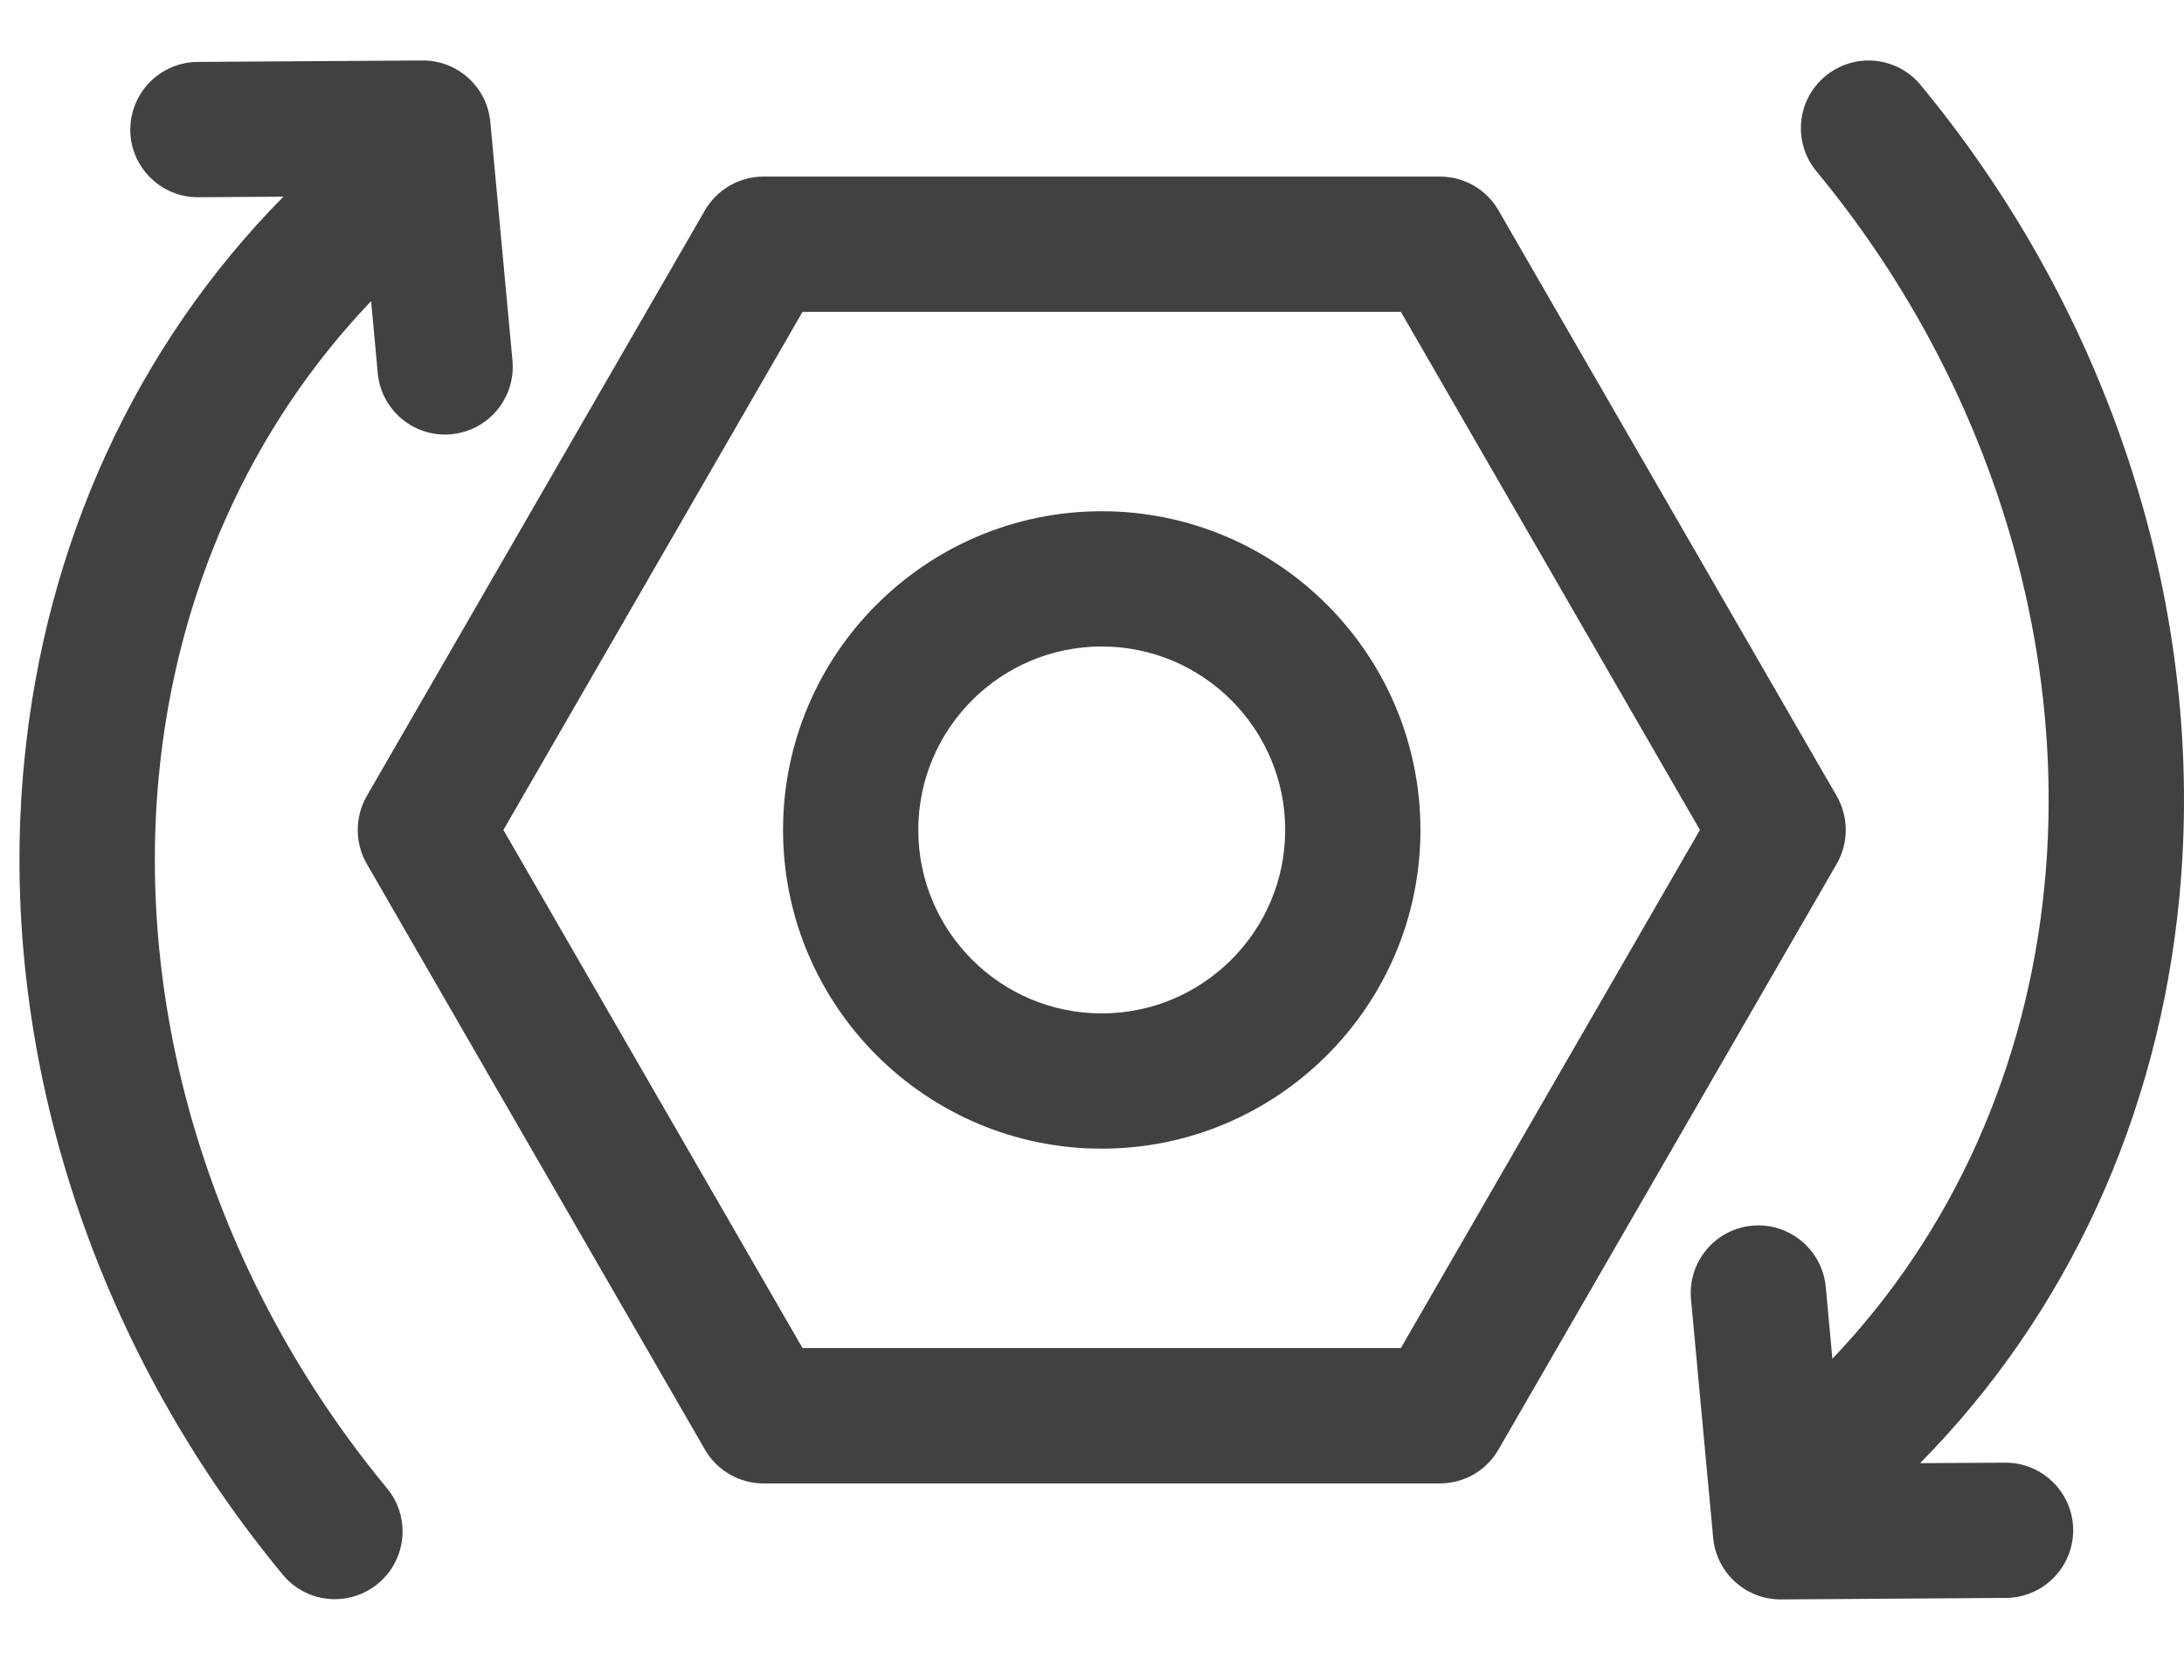 <svg width="26" height="20" viewBox="0 0 26 20" fill="none" xmlns="http://www.w3.org/2000/svg">
<path d="M21.866 9.477L17.839 2.504C17.696 2.255 17.43 2.102 17.142 2.102H9.09C8.802 2.102 8.536 2.255 8.392 2.504L4.366 9.477C4.223 9.727 4.223 10.033 4.366 10.283L8.392 17.256C8.536 17.506 8.802 17.659 9.09 17.659H17.142C17.43 17.659 17.696 17.506 17.839 17.256L21.866 10.283C22.009 10.033 22.009 9.727 21.866 9.477ZM16.677 16.048H9.554L5.993 9.88L9.554 3.712H16.677L20.237 9.88L16.677 16.048Z" fill="#414141"/>
<path d="M13.116 6.086C11.024 6.086 9.322 7.788 9.322 9.88C9.322 11.972 11.024 13.674 13.116 13.674C15.208 13.674 16.91 11.972 16.91 9.88C16.91 7.788 15.208 6.086 13.116 6.086ZM13.116 12.064C11.911 12.064 10.932 11.085 10.932 9.88C10.932 8.676 11.911 7.696 13.116 7.696C14.32 7.696 15.3 8.676 15.3 9.88C15.3 11.085 14.32 12.064 13.116 12.064Z" fill="#414141"/>
<path d="M1.891 9.234C2.1 7.049 2.989 5.081 4.418 3.585L4.497 4.441C4.535 4.859 4.886 5.173 5.297 5.173C5.323 5.173 5.347 5.173 5.373 5.169C5.816 5.128 6.141 4.736 6.101 4.293L5.837 1.451C5.798 1.037 5.45 0.72 5.035 0.72H5.028L2.352 0.737C1.907 0.741 1.55 1.103 1.551 1.548C1.554 1.99 1.914 2.348 2.356 2.348H2.363L3.374 2.341C1.624 4.113 0.537 6.467 0.287 9.08C-0.038 12.463 1.084 15.987 3.366 18.745C3.526 18.939 3.756 19.037 3.988 19.037C4.168 19.037 4.35 18.976 4.5 18.852C4.843 18.568 4.891 18.061 4.608 17.718C2.596 15.286 1.608 12.193 1.891 9.231V9.234Z" fill="#414141"/>
<path d="M22.866 1.013C22.582 0.67 22.075 0.621 21.732 0.905C21.389 1.188 21.34 1.696 21.624 2.039C23.635 4.47 24.624 7.564 24.341 10.526C24.131 12.711 23.242 14.679 21.814 16.175L21.735 15.318C21.693 14.876 21.299 14.55 20.859 14.591C20.416 14.632 20.091 15.024 20.131 15.466L20.395 18.309C20.434 18.723 20.782 19.04 21.197 19.04H21.204L23.88 19.022C24.325 19.019 24.682 18.657 24.681 18.212C24.677 17.77 24.318 17.412 23.875 17.412H23.869L22.858 17.418C24.608 15.647 25.695 13.292 25.945 10.68C26.27 7.297 25.148 3.773 22.866 1.014V1.013Z" fill="#414141"/>
</svg>
